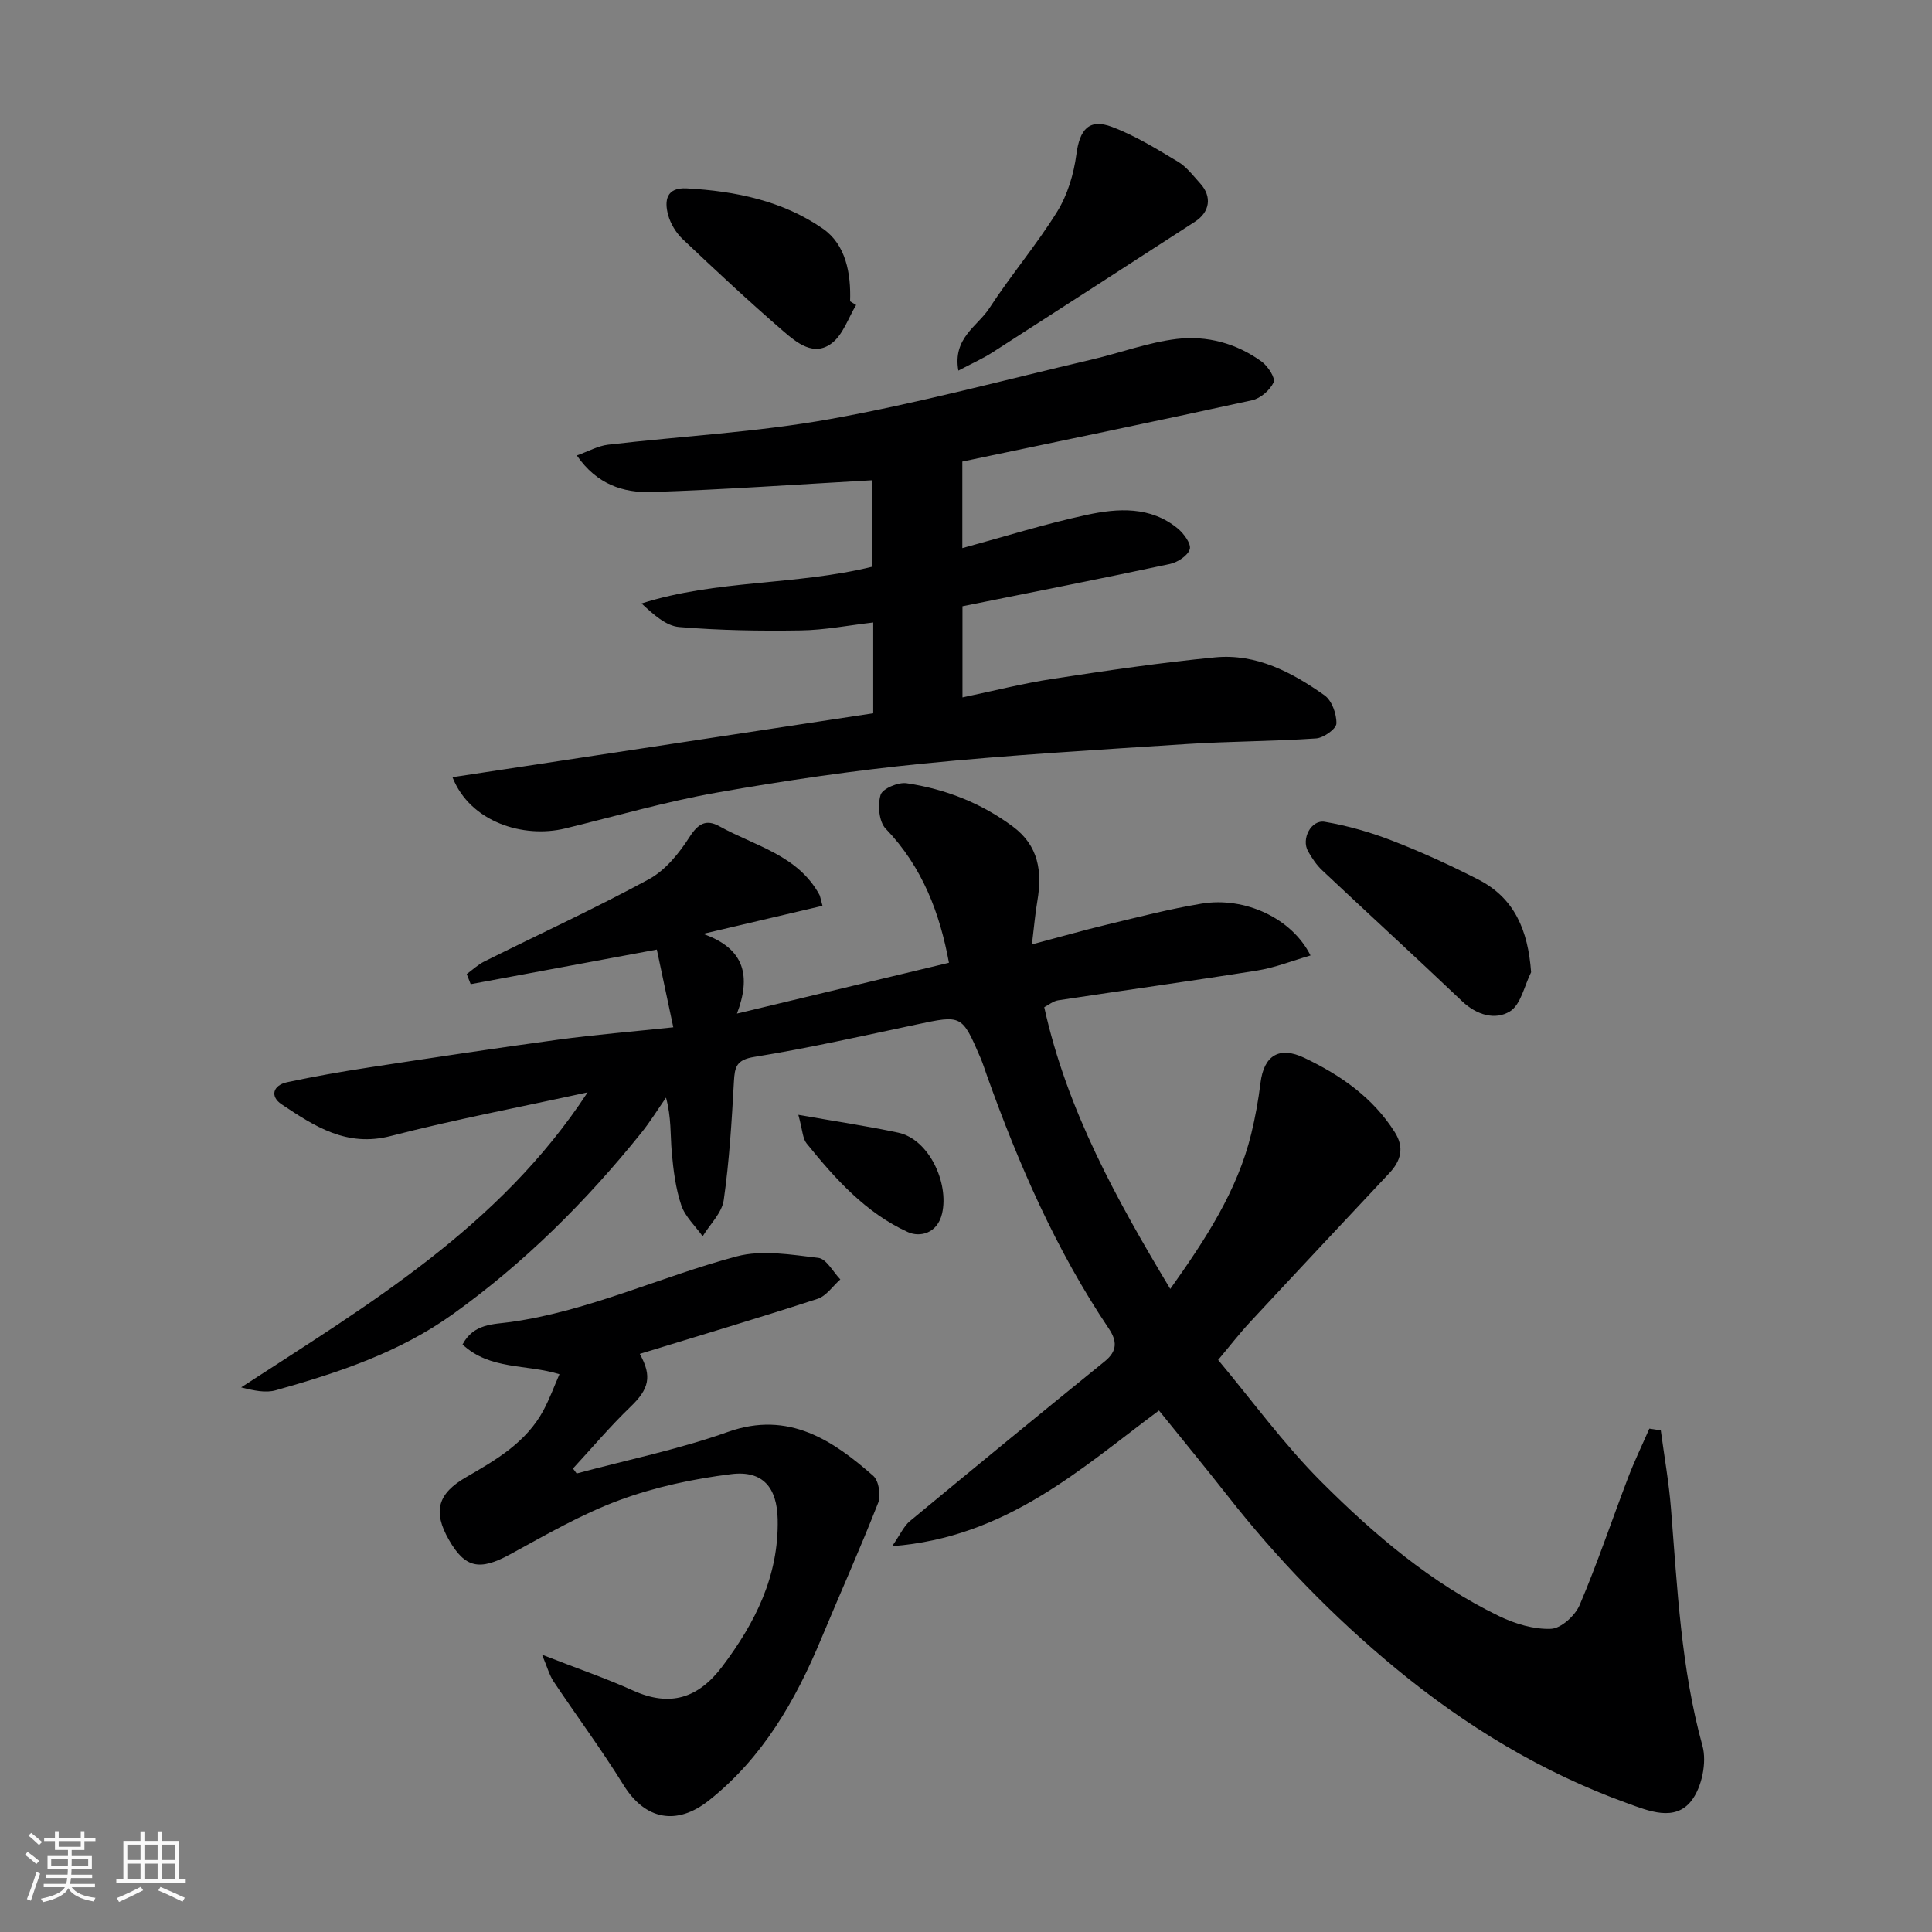 <svg enable-background="new 0 0 400 400" viewBox="0 0 400 400" xmlns="http://www.w3.org/2000/svg"><rect x="0" y="0" width="400" height="400" fill="#808080" stroke="none"/><path d="m5.17 384 .55-.58c.85.61 1.65 1.24 2.4 1.87l-.59.64c-.83-.73-1.62-1.38-2.36-1.93m1.22 9.53-.82-.34c.71-1.76 1.37-3.64 1.98-5.63.24.13.5.25.76.36-.6 1.67-1.24 3.54-1.92 5.61m-.5-13.5.57-.54c.56.44 1.31 1.06 2.26 1.87l-.64.64c-.68-.66-1.41-1.32-2.19-1.97m3.25.46h2.24v-1.36h.77v1.36h4.57v-1.36h.76v1.36h2.28v.69h-2.28v1.84h-2.64v1.26h4.18v2.64h-4.21c0 .45-.02.86-.05 1.21h4.32v.69h-4.38c-.04.34-.1.75-.19 1.22h5.15v.69h-4.82c.87 1.19 2.51 1.92 4.93 2.19-.17.31-.3.57-.37.76-2.77-.49-4.52-1.41-5.26-2.76-.56 1.26-2.3 2.23-5.24 2.9-.12-.24-.26-.48-.43-.72 2.73-.55 4.38-1.34 4.96-2.38h-4.38v-.69h4.65c.1-.38.17-.79.21-1.22h-4.32v-.69h4.4c.03-.34.05-.75.05-1.21h-4.2v-2.64h4.23v-1.26h-2.69v-1.84h-2.24zm1.46 4.46v1.29h3.45c.01-.4.02-.57.01-.53v-.32-.45h-3.46zm1.55-2.59h4.57v-1.19h-4.57zm6.11 2.59h-3.42v.77c-.01.19-.01.37-.02.53h3.44z" fill="#fafafa"/><path d="m32.63 379.16h.82v1.98h3.54v7.89h1.46v.78h-14.37v-.78h1.46v-7.89h3.54v-1.98h.82v1.98h2.73zm-3.49 11.48.5.73c-1.61.82-3.28 1.63-5 2.41-.13-.27-.28-.55-.44-.82 1.75-.72 3.4-1.49 4.94-2.32m-2.78-5.55h2.73v-3.18h-2.73zm0 3.95h2.73v-3.2h-2.73zm3.54-3.95h2.73v-3.18h-2.73zm0 3.95h2.73v-3.2h-2.73zm7.89 4.68c-1.84-.92-3.51-1.7-5.02-2.32l.45-.73c1.89.8 3.57 1.55 5.04 2.23zm-1.62-11.81h-2.73v3.18h2.73zm-2.73 7.13h2.73v-3.2h-2.73z" fill="#fafafa"/><g fill="#000001"><path d="m242.29 266.86c7.33-10.32 13.87-20.28 16.76-32.09.85-3.47 1.48-7.01 1.92-10.55.7-5.72 3.9-7.68 9.09-5.2 7.51 3.58 14.18 8.2 18.73 15.41 2 3.17 1.26 5.89-1.14 8.45-9.62 10.27-19.26 20.53-28.83 30.84-2.24 2.41-4.25 5.02-6.62 7.84 7.05 8.42 13.61 17.48 21.43 25.29 10.9 10.89 22.69 20.94 36.74 27.75 3.29 1.59 7.19 2.77 10.74 2.63 2.1-.08 5.01-2.74 5.94-4.93 3.69-8.67 6.69-17.63 10.05-26.43 1.31-3.42 2.91-6.73 4.38-10.09.79.12 1.58.25 2.37.37.72 5.39 1.68 10.77 2.11 16.19 1.33 16.48 2.06 32.99 6.52 49.12.94 3.41-.13 8.6-2.3 11.38-3.43 4.39-8.87 2.09-13.27.5-17.69-6.38-33.54-16.03-48-27.97-12.85-10.62-24.42-22.52-34.72-35.65-4.63-5.9-9.4-11.69-14.24-17.69-16.26 12.1-31.61 26.28-55.24 28.09 1.73-2.5 2.43-4.16 3.66-5.18 13.4-11.1 26.85-22.14 40.36-33.09 2.67-2.16 2.53-4.26.83-6.79-10.91-16.23-18.66-34-25.21-52.33-.44-1.22-.82-2.47-1.33-3.67-3.88-9.01-3.88-8.94-13.31-6.94-11.16 2.36-22.3 4.88-33.54 6.7-3.72.6-4.05 2.07-4.22 5.11-.45 8.2-.95 16.43-2.11 24.55-.38 2.65-2.85 4.99-4.36 7.48-1.52-2.13-3.63-4.06-4.43-6.43-1.17-3.49-1.64-7.28-1.97-10.98-.31-3.58-.07-7.21-1.19-11.3-1.7 2.44-3.27 5-5.13 7.31-11.4 14.17-24.18 26.9-39.02 37.53-11.09 7.95-23.75 12.12-36.64 15.75-2.1.59-4.51.08-7.17-.6 26.31-17.13 53.42-33.13 71.73-61.08-14.24 3.11-27.61 5.64-40.77 9.04-9.16 2.37-15.83-2.06-22.59-6.57-2.45-1.63-1.8-3.94 1.15-4.57 5.57-1.19 11.19-2.18 16.82-3.04 13.09-2 26.18-3.99 39.3-5.77 7.63-1.03 15.31-1.66 23.83-2.56-1.18-5.59-2.31-10.9-3.41-16.09-13.12 2.44-25.83 4.8-38.54 7.16-.27-.7-.55-1.4-.82-2.09 1.21-.88 2.33-1.96 3.65-2.61 11.37-5.66 22.92-10.97 34.08-17.03 3.4-1.85 6.24-5.36 8.39-8.72 1.81-2.83 3.48-3.75 6.21-2.23 7.33 4.08 16.2 5.94 20.69 14.17.15.27.18.61.64 2.29-7.9 1.86-15.77 3.71-24.73 5.81 8.81 3.06 9.89 8.92 7.02 16.5 15.08-3.62 29.38-7.04 43.89-10.52-1.87-10.17-5.45-19.81-13.11-27.77-1.39-1.45-1.68-4.91-1.04-7 .39-1.28 3.65-2.66 5.38-2.4 7.97 1.19 15.37 4.06 21.95 8.93 5.43 4.01 6.15 9.39 5.12 15.47-.44 2.56-.66 5.16-1.12 8.97 5.78-1.53 10.65-2.93 15.58-4.11 6.49-1.56 12.97-3.24 19.54-4.33 8.93-1.48 18.69 2.99 22.56 10.73-3.83 1.11-7.35 2.53-11.01 3.11-13.72 2.19-27.49 4.08-41.23 6.17-1.05.16-2 .97-2.89 1.43 4.71 21.38 15.08 39.99 26.09 58.33z"/><path d="m180.79 147.68c0-6.13 0-12.07 0-18.8-5.11.59-10.05 1.57-15.01 1.64-8.39.13-16.81 0-25.17-.7-2.74-.23-5.31-2.59-7.79-4.88 15.61-4.96 31.85-3.7 47.78-7.61 0-6.03 0-12.56 0-17.9-15.25.85-30.47 1.94-45.71 2.44-5.77.19-11.31-1.53-15.46-7.57 2.41-.86 4.39-1.99 6.47-2.23 15.31-1.79 30.79-2.58 45.93-5.3 18.23-3.27 36.19-8.12 54.25-12.34 5.86-1.37 11.6-3.53 17.53-4.25 6.25-.75 12.41.89 17.62 4.7 1.28.94 2.87 3.38 2.46 4.28-.74 1.61-2.72 3.33-4.46 3.71-19.88 4.35-39.81 8.46-59.99 12.69v17.92c8.6-2.34 17.09-5.01 25.76-6.88 6.45-1.39 13.19-1.82 18.83 2.81 1.26 1.04 2.83 3.17 2.5 4.29-.39 1.34-2.53 2.73-4.13 3.07-14.18 3.03-28.41 5.82-42.93 8.75v18.87c6.46-1.35 12.56-2.91 18.76-3.85 11.15-1.71 22.33-3.36 33.55-4.44 8.54-.82 15.92 3.1 22.65 7.86 1.52 1.08 2.52 3.87 2.46 5.84-.03 1.11-2.64 2.97-4.18 3.08-8.9.61-17.84.59-26.74 1.16-18.24 1.19-36.51 2.25-54.69 4.06-14.31 1.42-28.58 3.5-42.73 6.01-10.55 1.87-20.9 4.87-31.32 7.41-8.67 2.11-19.69-1.31-23.35-10.61 29-4.41 57.78-8.78 87.11-13.23z"/><path d="m112.22 342.59c7.39 2.88 13.26 4.89 18.88 7.43 7.66 3.45 13.48 1.58 18.43-4.98 6.85-9.07 11.72-18.77 11.48-30.48-.13-6.54-3.03-10.17-9.6-9.36-7.84.97-15.78 2.66-23.17 5.39-7.88 2.91-15.28 7.22-22.7 11.26-6.21 3.37-9.23 2.84-12.59-3.03-3.39-5.92-2.33-9.6 3.58-13 6.22-3.59 12.46-7.22 16.01-13.87 1.28-2.4 2.22-4.99 3.29-7.43-6.84-2.13-14.37-.83-20.07-6.16 2.32-4.37 6.4-4.15 9.96-4.65 16.28-2.3 31.12-9.42 46.81-13.59 5.26-1.4 11.3-.35 16.9.31 1.67.2 3.04 2.9 4.55 4.46-1.56 1.38-2.9 3.43-4.71 4.02-12.21 3.97-24.52 7.63-36.81 11.4 2.61 4.69 1.89 7.29-1.92 10.95-4.19 4.03-7.96 8.5-11.91 12.78.25.34.51.69.76 1.03 10.46-2.82 21.16-4.99 31.33-8.61 12.63-4.49 21.83 1.86 30.07 9.09 1.15 1.01 1.63 4.03 1.03 5.57-3.71 9.47-7.88 18.77-11.79 28.16-5.34 12.83-12.11 24.62-23.23 33.46-6.7 5.33-13.24 4.04-17.7-3.16-4.54-7.34-9.71-14.29-14.5-21.47-.88-1.33-1.3-2.98-2.38-5.52z"/><path d="m198.42 76.73c-1.21-6.76 3.97-9.17 6.4-12.9 4.44-6.83 9.77-13.1 14.06-20.02 2.14-3.46 3.43-7.76 3.97-11.83.68-5.16 2.6-7.51 7.38-5.71s9.24 4.56 13.66 7.21c1.8 1.08 3.17 2.92 4.62 4.52 2.47 2.73 1.98 5.9-1.11 7.9-13.96 9.02-27.9 18.06-41.89 27.04-2.02 1.31-4.24 2.28-7.09 3.79z"/><path d="m317 201.29c-1.4 2.79-2.12 6.7-4.38 8.1-3.04 1.88-6.88.78-9.9-2.09-9.59-9.12-19.35-18.05-28.99-27.12-1.17-1.1-2.11-2.52-2.91-3.93-1.45-2.55.63-6.59 3.47-6.1 4.75.81 9.49 2.17 13.99 3.92 6.04 2.34 11.96 5.05 17.73 8 7.55 3.85 10.35 10.5 10.99 19.22z"/><path d="m177.25 63.15c-1.63 2.69-2.69 6.1-5.01 7.89-3.72 2.87-7.28-.07-10.06-2.47-7.11-6.15-14-12.58-20.83-19.05-1.37-1.3-2.51-3.17-3.01-4.98-.83-3.03-.39-5.77 3.84-5.54 10.07.55 19.9 2.58 28.2 8.35 4.73 3.29 5.83 9.23 5.62 15.03.42.26.83.51 1.25.77z"/><path d="m165.29 230.81c7.89 1.39 14.32 2.34 20.66 3.69 6.41 1.36 10.56 10.45 9.1 16.73-.98 4.22-4.67 4.96-7.08 3.86-8.72-3.96-15.06-11.04-20.98-18.37-.82-1.01-.81-2.68-1.7-5.91z"/></g></svg>